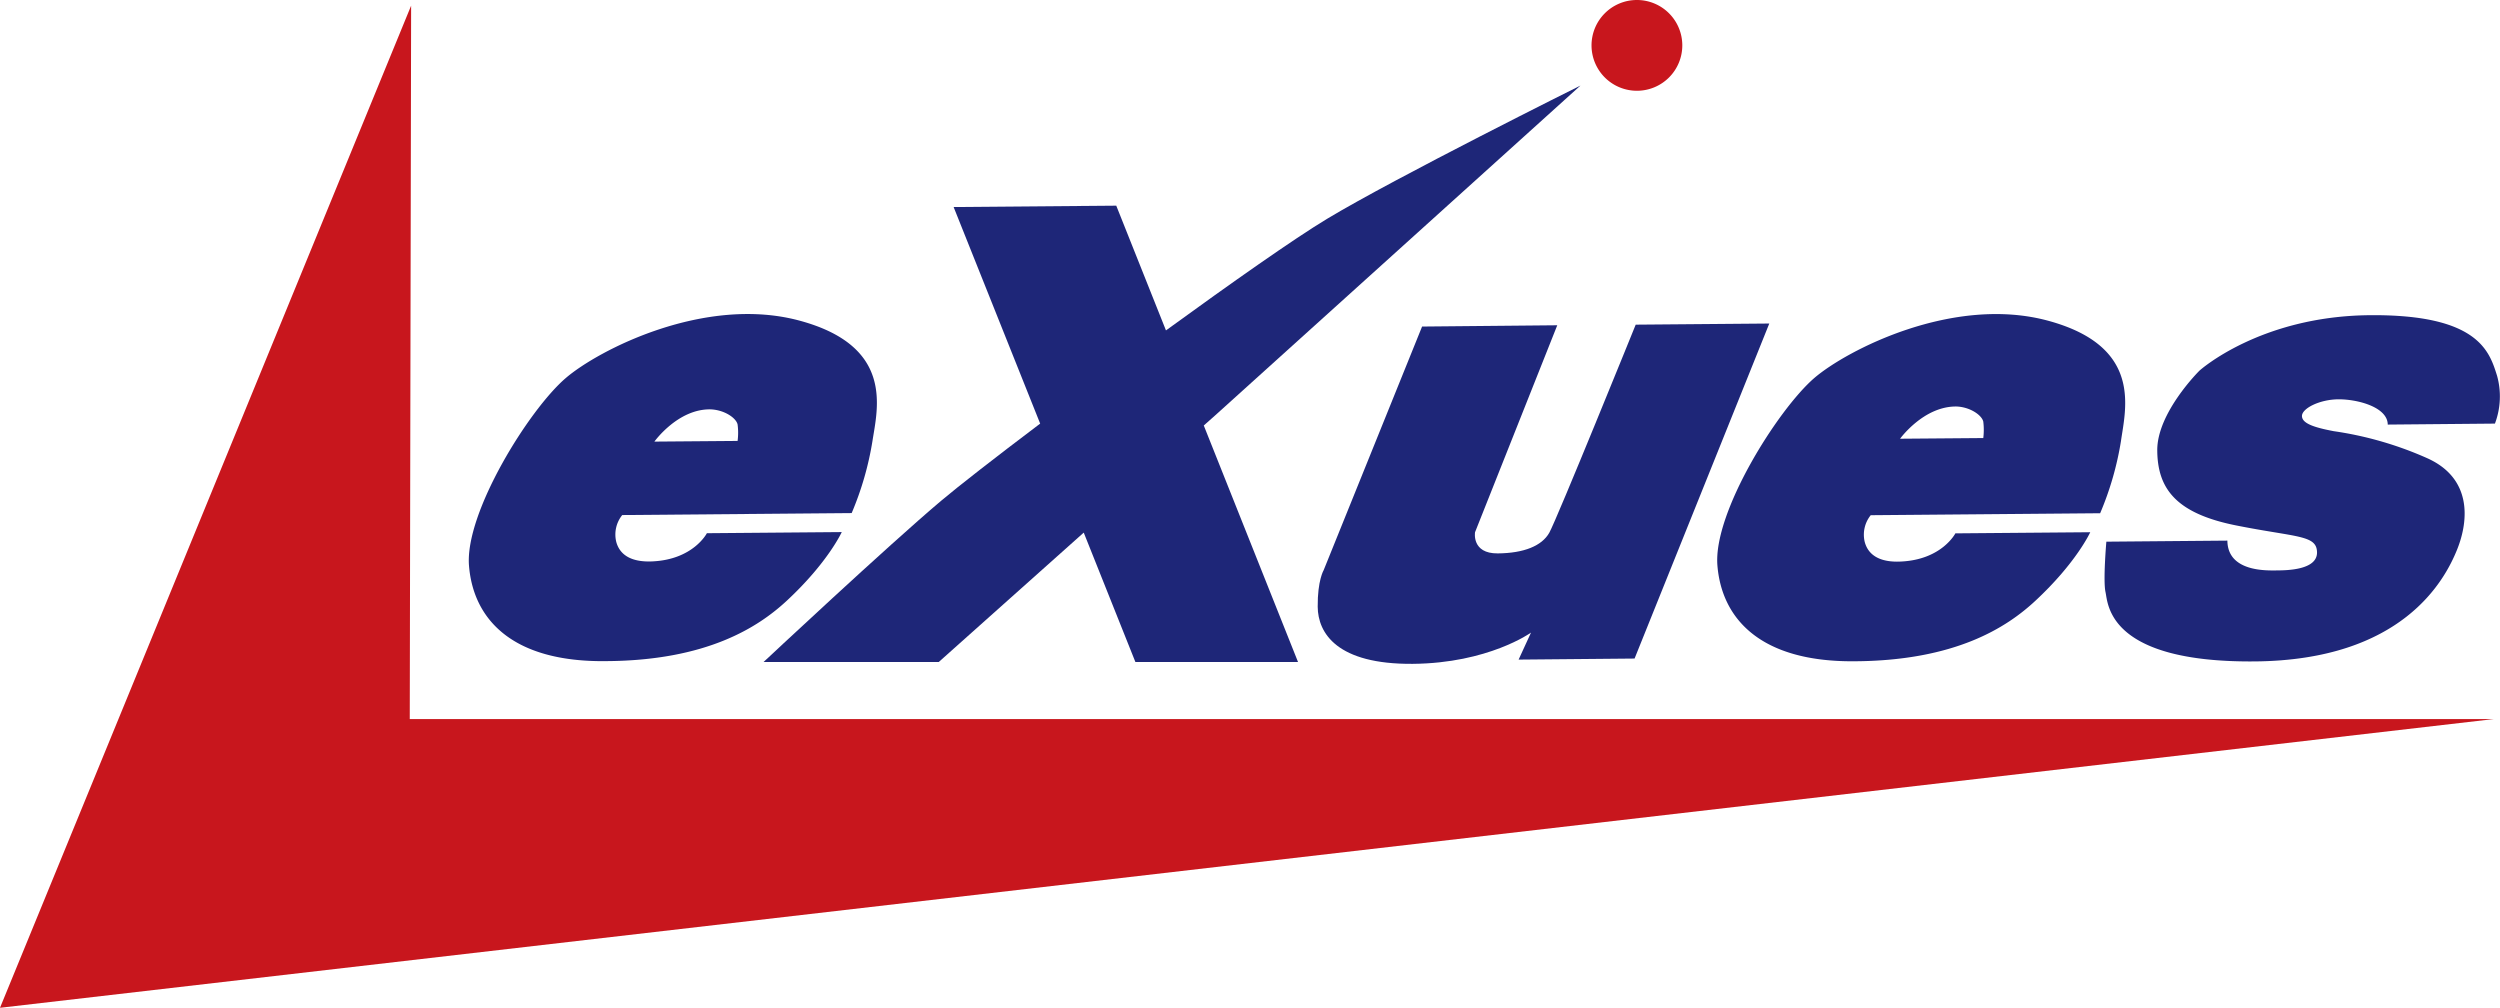 <svg xmlns="http://www.w3.org/2000/svg" viewBox="0 0 330.5 133.23">
    <defs>
    <style>.cls-1{fill:#c8161d;}.cls-2{fill:#1e2678;}</style>
    </defs>
    <title>lexues</title>
    <g id="lexues">
        <polygon id="L" class="cls-1" points="54.35 0.75 0 133.23 329.68 95.06 54.17 95.06 54.35 0.75"/>
        <path id="e" class="cls-2" d="M81.46,71.6c.52,2,2.35,2.71,4.69,2.62,5.5-.21,7.3-3.73,7.3-3.73l17.83-.15s-1.81,4-7.25,9.06c-3.8,3.53-10.6,7.93-23.93,8C67.6,87.55,62.55,81.76,62,74.77S69.92,54.17,74.77,50c4.3-3.71,18.4-11,30.94-7.61S116,54,115.34,58.3a41,41,0,0,1-2.75,9.53l-30.33.26A4.11,4.11,0,0,0,81.46,71.6Zm5.05-13.22,11-.09a8.38,8.38,0,0,0,0-2.17c-.17-.83-1.68-1.91-3.52-2C89.64,54,86.51,58.38,86.51,58.38Z"/>
        <g id="X">
            <path id="x-2" data-name="x" class="cls-2" d="M160.65,54.91l48.29-43.6s-24.43,12.16-33.52,17.63c-4.37,2.64-12.61,8.44-21.28,14.74l-6.57-16.49-21.5.18L137.51,56c-6,4.53-10.89,8.34-13.1,10.21-7,5.9-23.47,21.31-23.47,21.31H124.1l19.17-17.11,6.83,17.11h21.5L159.14,56.25Z"/>
            <path id="_." data-name="." class="cls-1" d="M222.4,6A6,6,0,1,1,216.35,0,6,6,0,0,1,222.4,6Z"/>
        </g>
        <path id="u" class="cls-2" d="M188,43.17,205.87,43,195,70.36s-.48,2.83,3,2.8,5.83-1,6.81-2.72,11.43-27.52,11.43-27.52l17.66-.15L216.09,87.06l-15.33.14,1.64-3.57s-5.64,4.05-15.64,4.13-12.53-4.05-12.56-7.55.79-4.84.79-4.84Z"/>
        <path id="e-2" data-name="e" class="cls-2" d="M246.51,71.62c.52,2,2.35,2.72,4.69,2.62,5.5-.21,7.3-3.73,7.3-3.73l17.83-.15s-1.81,4-7.25,9.06c-3.8,3.54-10.6,7.93-23.93,8-12.5.1-17.55-5.69-18.11-12.68S235,54.19,239.82,50c4.3-3.71,18.41-11,30.94-7.6S281,54,280.39,58.32a41,41,0,0,1-2.75,9.53l-30.33.26A4.11,4.11,0,0,0,246.51,71.62ZM251.19,58l11-.09a8.91,8.91,0,0,0,0-2.17c-.18-.83-1.69-1.92-3.52-2C254.32,53.67,251.19,58,251.19,58Z"/>
        <path id="s" class="cls-2" d="M315.66,56.13,329.83,56a10.2,10.2,0,0,0,.28-6.33c-1-3.16-2.41-8.15-16.91-8S290.77,49,290.77,49s-5.62,5.55-5.58,10.55,2.41,8.31,10.42,9.91,10.68,1.24,10.7,3.57-4,2.37-5.31,2.38-6.5.22-6.54-3.94l-16,.14s-.45,5.17-.11,6.67.25,9.33,19.75,9.16,25.08-10.72,26.71-14.74,1.92-9.51-3.94-12.13A46.76,46.76,0,0,0,308.51,57c-2.51-.48-4.18-1-4.19-2s2.31-2.19,4.81-2.21S315.64,53.8,315.66,56.13Z"/>
    </g>
</svg>
